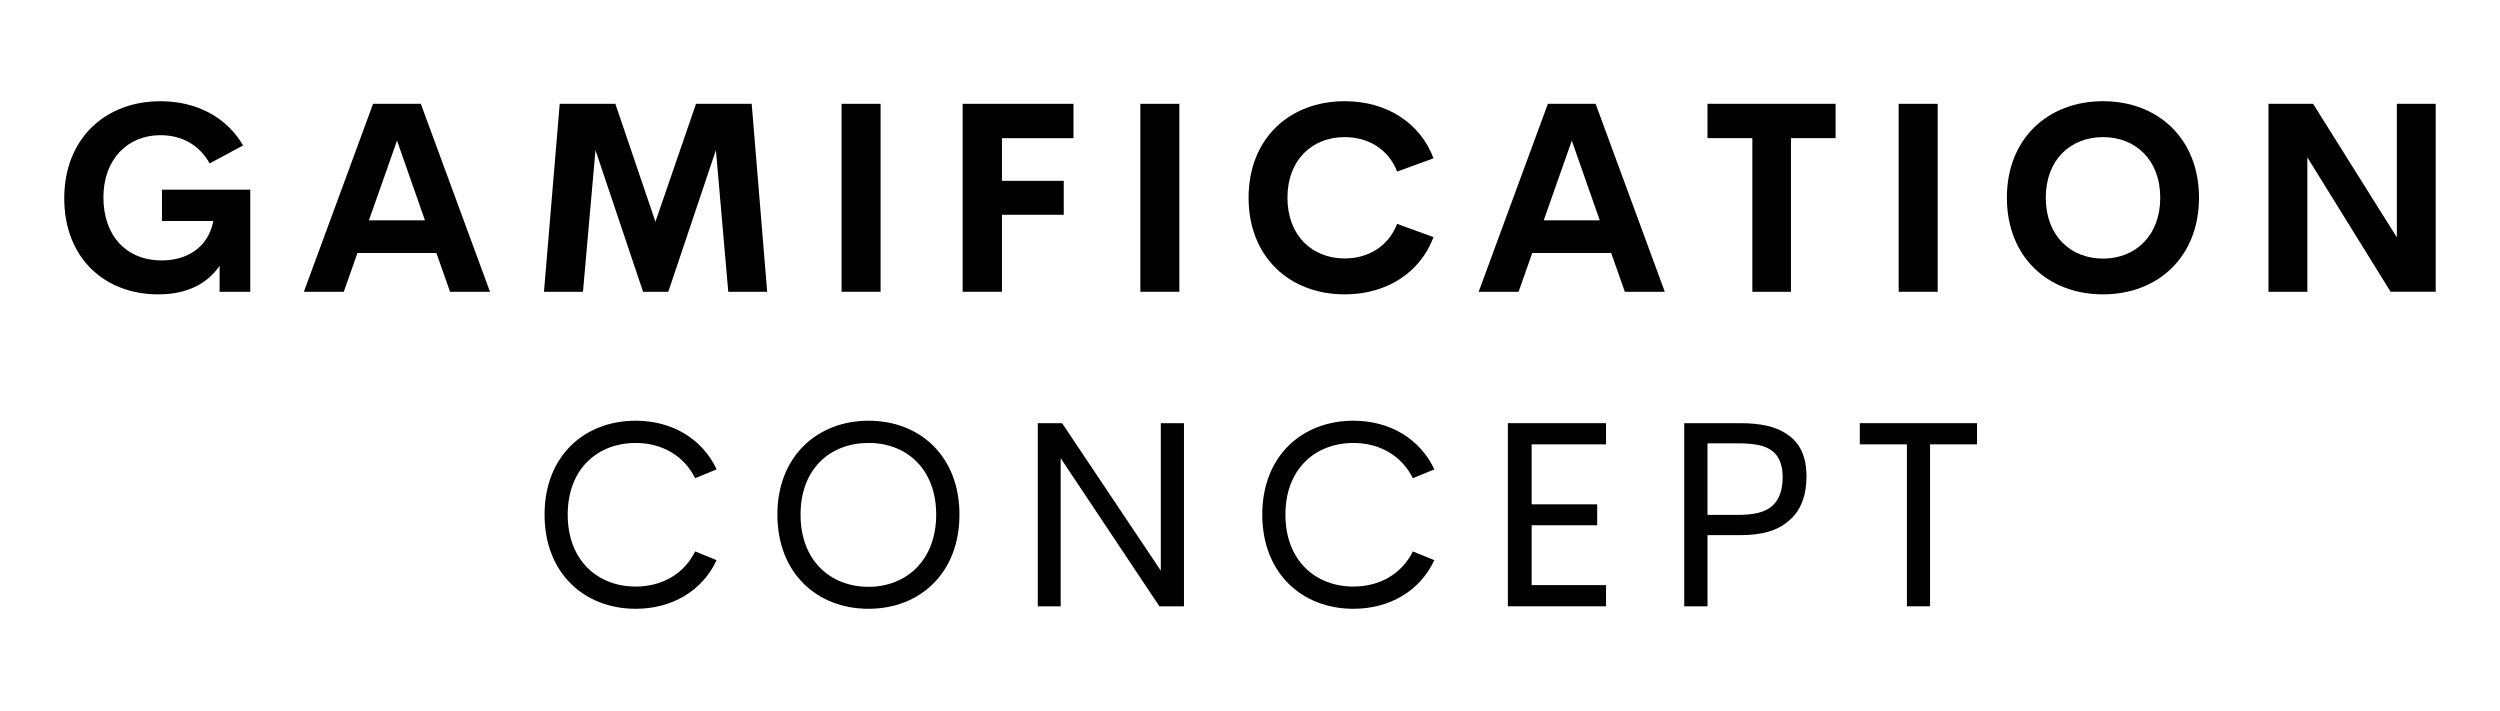 <?xml version="1.0" encoding="UTF-8"?> <svg xmlns="http://www.w3.org/2000/svg" id="Livello_1" data-name="Livello 1" viewBox="0 0 985.11 280"><path d="M62.44,115.99c11.33,0,19.32-4.25,24.09-11.27v10.25h12.09v-40.23H63.82v12.35h20.24c-2.1,10.81-10.81,15.53-20.3,15.53-13.99,0-23.01-9.74-23.01-24.85s9.64-24.5,22.45-24.5c8.25,0,15.22,3.64,19.42,11.12l13.17-7.08c-6.45-11.12-18.3-17.42-32.59-17.42-21.78,0-37.88,14.81-37.88,38.23s15.74,37.88,37.11,37.88Z"></path><path d="M177.35,114.97h15.73l-27.26-74.06h-18.81l-27.27,74.06h15.73l5.38-15.28h31.11l5.38,15.28Zm-31.98-28.14l11.07-31.42,11.02,31.42h-22.09Z"></path><path d="M302.3,114.97l-6.1-74.06h-21.94l-15.99,46.48-15.79-46.48h-21.93l-6.2,74.06h15.37l4.92-55.81,18.76,55.81h9.94l18.76-55.81,4.87,55.81h15.32Z"></path><path d="M331.62,114.97h15.37V40.91h-15.37V114.97Z"></path><path d="M423,54.44v-13.53h-43.67V114.97h15.48v-30.34h24.35v-13.37h-24.35v-16.81h28.19Z"></path><path d="M449.35,114.97h15.37V40.91h-15.37V114.97Z"></path><path d="M529.87,115.99c16.5,0,29.73-8.51,35-22.55l-14.35-5.23c-3.28,8.61-11.12,13.63-20.66,13.63-12.76,0-22.55-8.97-22.55-23.93s9.79-23.88,22.55-23.88c9.53,0,17.37,4.97,20.66,13.58l14.35-5.23c-5.28-14.04-18.5-22.5-35-22.5-21.78,0-37.88,14.76-37.88,38.03s16.09,38.08,37.88,38.08Z"></path><path d="M640.27,114.97h15.73l-27.26-74.06h-18.81l-27.27,74.06h15.73l5.38-15.28h31.11l5.38,15.28Zm-31.98-28.14l11.07-31.42,11.02,31.42h-22.09Z"></path><path d="M723.3,40.91h-50.48v13.53h17.68v60.53h15.22V54.44h17.58v-13.53Z"></path><path d="M748.16,114.97h15.37V40.91h-15.37V114.97Z"></path><path d="M828.68,115.99c21.73,0,37.82-14.86,37.82-38.08s-16.09-38.03-37.82-38.03-37.88,14.76-37.88,38.03,16.09,38.08,37.88,38.08Zm0-14.09c-12.76,0-22.55-8.97-22.55-23.99s9.79-23.88,22.55-23.88,22.55,8.92,22.55,23.88-9.79,23.99-22.55,23.99Z"></path><path d="M944.46,40.91v52.63l-33-52.63h-17.58V114.97h15.32V62.02l32.8,52.94h17.78V40.91h-15.32Z"></path><path d="M250.51,239.89c14.24,0,26.24-7.02,31.87-19.17l-8.46-3.43c-4.4,8.91-13.12,13.84-23.42,13.84-14.96,0-26.8-10.25-26.8-28.34s11.84-28.24,26.8-28.24c10.3,0,19.01,4.97,23.42,13.89l8.46-3.49c-5.64-12.09-17.63-19.17-31.87-19.17-20.35,0-35.93,13.99-35.93,37s15.58,37.11,35.93,37.11Z"></path><path d="M342.25,239.89c20.14,0,35.82-13.99,35.82-37.11s-15.68-37-35.82-37-35.93,13.99-35.93,37,15.58,37.11,35.93,37.11Zm0-8.66c-14.96,0-26.8-10.25-26.8-28.45s11.84-28.24,26.8-28.24,26.65,10.25,26.65,28.24-11.79,28.45-26.65,28.45Z"></path><path d="M457.41,166.75v58.12l-38.9-58.12h-9.58v72.16h9.02v-58.37l38.9,58.37h9.69v-72.16h-9.13Z"></path><path d="M533.32,239.89c14.24,0,26.24-7.02,31.87-19.17l-8.46-3.43c-4.4,8.91-13.12,13.84-23.42,13.84-14.96,0-26.8-10.25-26.8-28.34s11.84-28.24,26.8-28.24c10.3,0,19.01,4.97,23.42,13.89l8.46-3.49c-5.64-12.09-17.63-19.17-31.87-19.17-20.35,0-35.93,13.99-35.93,37s15.58,37.11,35.93,37.11Z"></path><path d="M632.85,175.1v-8.35h-38.69v72.16h38.69v-8.35h-29.32v-23.58h25.83v-8.25h-25.83v-23.63h29.32Z"></path><path d="M704.09,171.06c-4.2-2.92-10.15-4.31-18.24-4.31h-22.19v72.16h9.17v-28.04h13.02c8.35,0,14.45-1.74,18.65-5.38,4.92-3.79,7.33-9.99,7.33-17.78s-2.56-13.32-7.74-16.65Zm-5.33,27.88c-2.92,2.97-7.64,3.95-14.1,3.95h-11.84v-28.19h11.84c6.31,0,10.86,.67,13.94,3.18,2.41,2,3.85,5.28,3.85,10.2s-1.34,8.56-3.69,10.86Z"></path><path d="M779.03,166.75h-46.18v8.35h18.56v63.81h9.12v-63.81h18.5v-8.35Z"></path></svg> 
